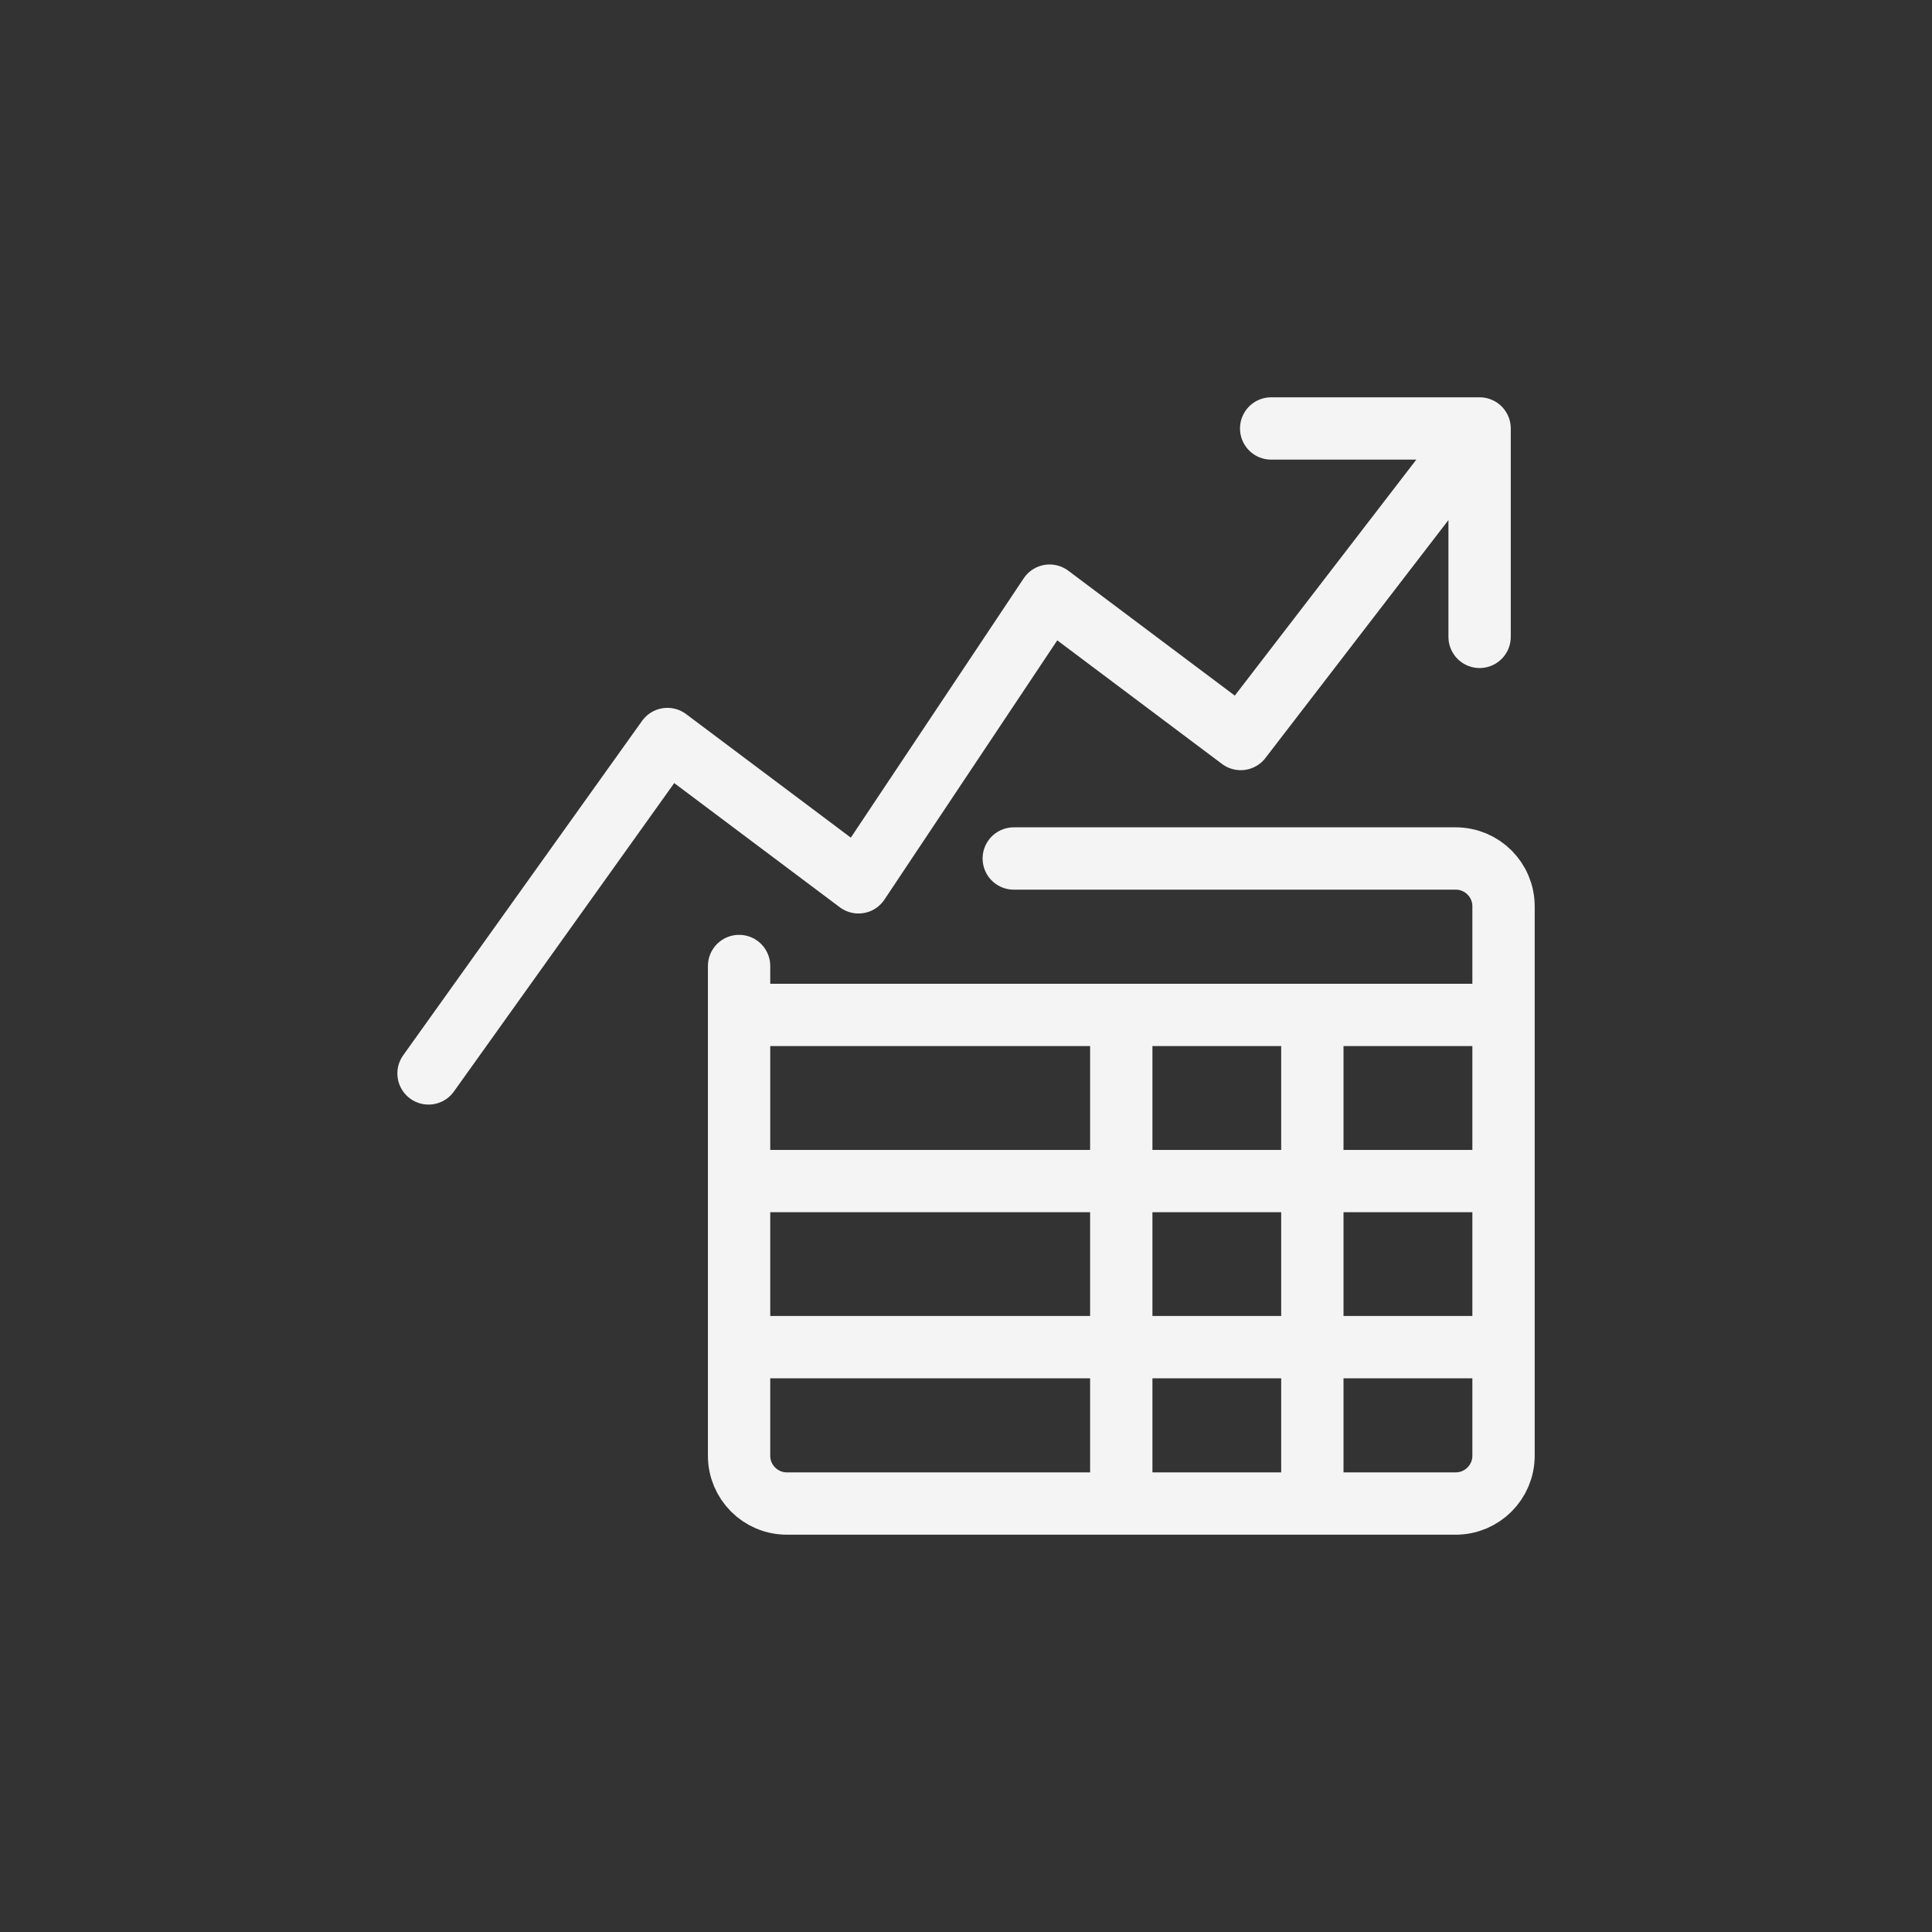 <?xml version="1.0" encoding="utf-8" standalone="yes"?>
<!DOCTYPE svg PUBLIC "-//W3C//DTD SVG 1.1//EN" "http://www.w3.org/Graphics/SVG/1.1/DTD/svg11.dtd">
<svg width="62" height="62" viewBox="0 0 62 62" style="fill:none;stroke:none;fill-rule:evenodd;clip-rule:evenodd;stroke-linecap:round;stroke-linejoin:round;stroke-miterlimit:1.5;" version="1.1" xmlns="http://www.w3.org/2000/svg" xmlns:xlink="http://www.w3.org/1999/xlink"><rect x="0" y="0" width="62" height="62" fill="#333333" stroke="none"/><g id="items" style="isolation: isolate"><g id="blend" style="mix-blend-mode: normal"><g id="g-root-ic_arro_v64codygh3pm-fill" data-item-order="2000000000" transform="translate(3, 3)"></g><g id="g-root-ic_arro_v64codygh3pm-stroke" data-item-order="2000000000" transform="translate(3, 3)"><g id="ic_arro_v64codygh3pm-stroke" fill="none" stroke-linecap="round" stroke-linejoin="round" stroke-miterlimit="4" stroke="#f4f4f4" stroke-width="2"><g><path d="M 37.793 10.75L 44.482 10.75L 44.482 17.438M 44.482 10.75L 36.816 20.716L 30.683 16.115L 24.55 25.315L 24.55 25.315L 18.418 20.716L 10.752 31.447M 29.533 24.55L 43.715 24.55C 44.564 24.55 45.251 25.238 45.25 26.086L 45.25 43.717C 45.249 44.564 44.562 45.25 43.715 45.25L 22.25 45.25C 21.404 45.249 20.718 44.563 20.718 43.717L 20.718 28M 20.718 29.57L 45.249 29.57M 20.718 34.902L 45.249 34.902M 20.718 40.231L 45.249 40.231M 32.983 29.57L 32.983 45.25M 39.115 29.572L 39.115 45.25"></path></g></g></g></g></g></svg>